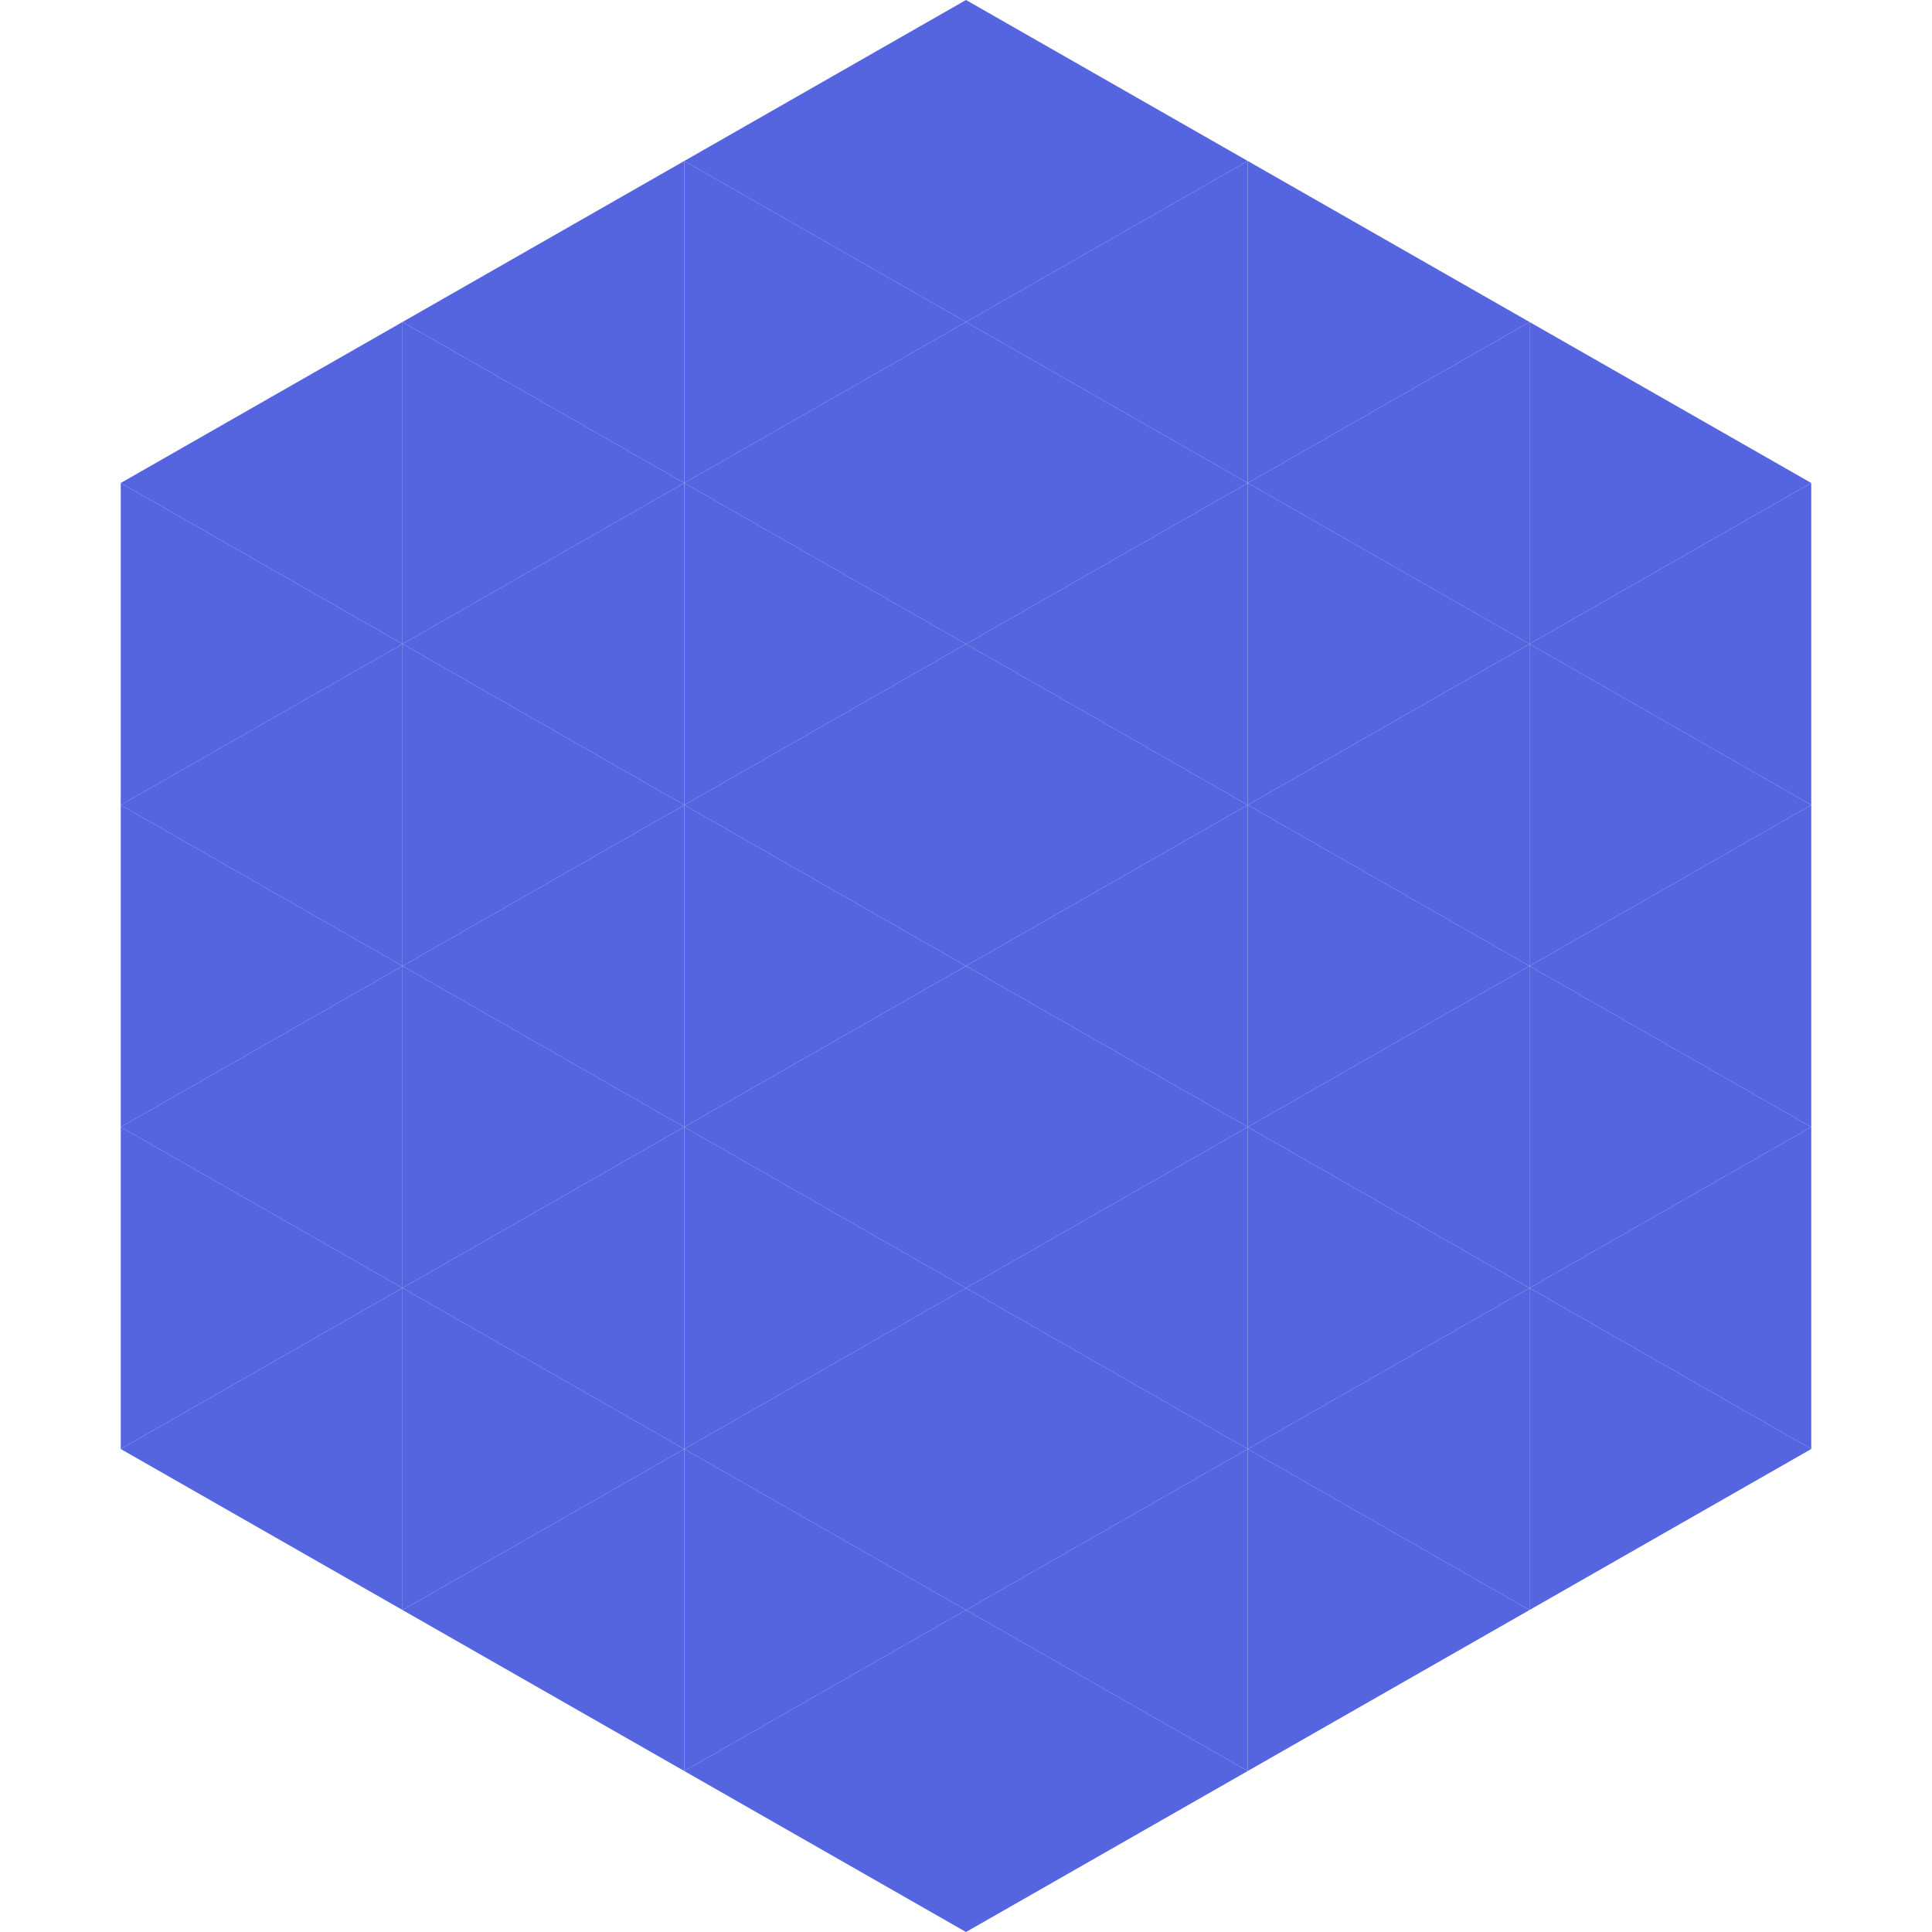 <?xml version="1.0"?>
<!-- Generated by SVGo -->
<svg width="240" height="240"
     xmlns="http://www.w3.org/2000/svg"
     xmlns:xlink="http://www.w3.org/1999/xlink">
<polygon points="50,40 15,60 50,80" style="fill:rgb(84,101,223)" />
<polygon points="190,40 225,60 190,80" style="fill:rgb(84,101,223)" />
<polygon points="15,60 50,80 15,100" style="fill:rgb(84,101,223)" />
<polygon points="225,60 190,80 225,100" style="fill:rgb(84,101,223)" />
<polygon points="50,80 15,100 50,120" style="fill:rgb(84,101,223)" />
<polygon points="190,80 225,100 190,120" style="fill:rgb(84,101,223)" />
<polygon points="15,100 50,120 15,140" style="fill:rgb(84,101,223)" />
<polygon points="225,100 190,120 225,140" style="fill:rgb(84,101,223)" />
<polygon points="50,120 15,140 50,160" style="fill:rgb(84,101,223)" />
<polygon points="190,120 225,140 190,160" style="fill:rgb(84,101,223)" />
<polygon points="15,140 50,160 15,180" style="fill:rgb(84,101,223)" />
<polygon points="225,140 190,160 225,180" style="fill:rgb(84,101,223)" />
<polygon points="50,160 15,180 50,200" style="fill:rgb(84,101,223)" />
<polygon points="190,160 225,180 190,200" style="fill:rgb(84,101,223)" />
<polygon points="15,180 50,200 15,220" style="fill:rgb(255,255,255); fill-opacity:0" />
<polygon points="225,180 190,200 225,220" style="fill:rgb(255,255,255); fill-opacity:0" />
<polygon points="50,0 85,20 50,40" style="fill:rgb(255,255,255); fill-opacity:0" />
<polygon points="190,0 155,20 190,40" style="fill:rgb(255,255,255); fill-opacity:0" />
<polygon points="85,20 50,40 85,60" style="fill:rgb(84,101,223)" />
<polygon points="155,20 190,40 155,60" style="fill:rgb(84,101,223)" />
<polygon points="50,40 85,60 50,80" style="fill:rgb(84,101,223)" />
<polygon points="190,40 155,60 190,80" style="fill:rgb(84,101,223)" />
<polygon points="85,60 50,80 85,100" style="fill:rgb(84,101,223)" />
<polygon points="155,60 190,80 155,100" style="fill:rgb(84,101,223)" />
<polygon points="50,80 85,100 50,120" style="fill:rgb(84,101,223)" />
<polygon points="190,80 155,100 190,120" style="fill:rgb(84,101,223)" />
<polygon points="85,100 50,120 85,140" style="fill:rgb(84,101,223)" />
<polygon points="155,100 190,120 155,140" style="fill:rgb(84,101,223)" />
<polygon points="50,120 85,140 50,160" style="fill:rgb(84,101,223)" />
<polygon points="190,120 155,140 190,160" style="fill:rgb(84,101,223)" />
<polygon points="85,140 50,160 85,180" style="fill:rgb(84,101,223)" />
<polygon points="155,140 190,160 155,180" style="fill:rgb(84,101,223)" />
<polygon points="50,160 85,180 50,200" style="fill:rgb(84,101,223)" />
<polygon points="190,160 155,180 190,200" style="fill:rgb(84,101,223)" />
<polygon points="85,180 50,200 85,220" style="fill:rgb(84,101,223)" />
<polygon points="155,180 190,200 155,220" style="fill:rgb(84,101,223)" />
<polygon points="120,0 85,20 120,40" style="fill:rgb(84,101,223)" />
<polygon points="120,0 155,20 120,40" style="fill:rgb(84,101,223)" />
<polygon points="85,20 120,40 85,60" style="fill:rgb(84,101,223)" />
<polygon points="155,20 120,40 155,60" style="fill:rgb(84,101,223)" />
<polygon points="120,40 85,60 120,80" style="fill:rgb(84,101,223)" />
<polygon points="120,40 155,60 120,80" style="fill:rgb(84,101,223)" />
<polygon points="85,60 120,80 85,100" style="fill:rgb(84,101,223)" />
<polygon points="155,60 120,80 155,100" style="fill:rgb(84,101,223)" />
<polygon points="120,80 85,100 120,120" style="fill:rgb(84,101,223)" />
<polygon points="120,80 155,100 120,120" style="fill:rgb(84,101,223)" />
<polygon points="85,100 120,120 85,140" style="fill:rgb(84,101,223)" />
<polygon points="155,100 120,120 155,140" style="fill:rgb(84,101,223)" />
<polygon points="120,120 85,140 120,160" style="fill:rgb(84,101,223)" />
<polygon points="120,120 155,140 120,160" style="fill:rgb(84,101,223)" />
<polygon points="85,140 120,160 85,180" style="fill:rgb(84,101,223)" />
<polygon points="155,140 120,160 155,180" style="fill:rgb(84,101,223)" />
<polygon points="120,160 85,180 120,200" style="fill:rgb(84,101,223)" />
<polygon points="120,160 155,180 120,200" style="fill:rgb(84,101,223)" />
<polygon points="85,180 120,200 85,220" style="fill:rgb(84,101,223)" />
<polygon points="155,180 120,200 155,220" style="fill:rgb(84,101,223)" />
<polygon points="120,200 85,220 120,240" style="fill:rgb(84,101,223)" />
<polygon points="120,200 155,220 120,240" style="fill:rgb(84,101,223)" />
<polygon points="85,220 120,240 85,260" style="fill:rgb(255,255,255); fill-opacity:0" />
<polygon points="155,220 120,240 155,260" style="fill:rgb(255,255,255); fill-opacity:0" />
</svg>

